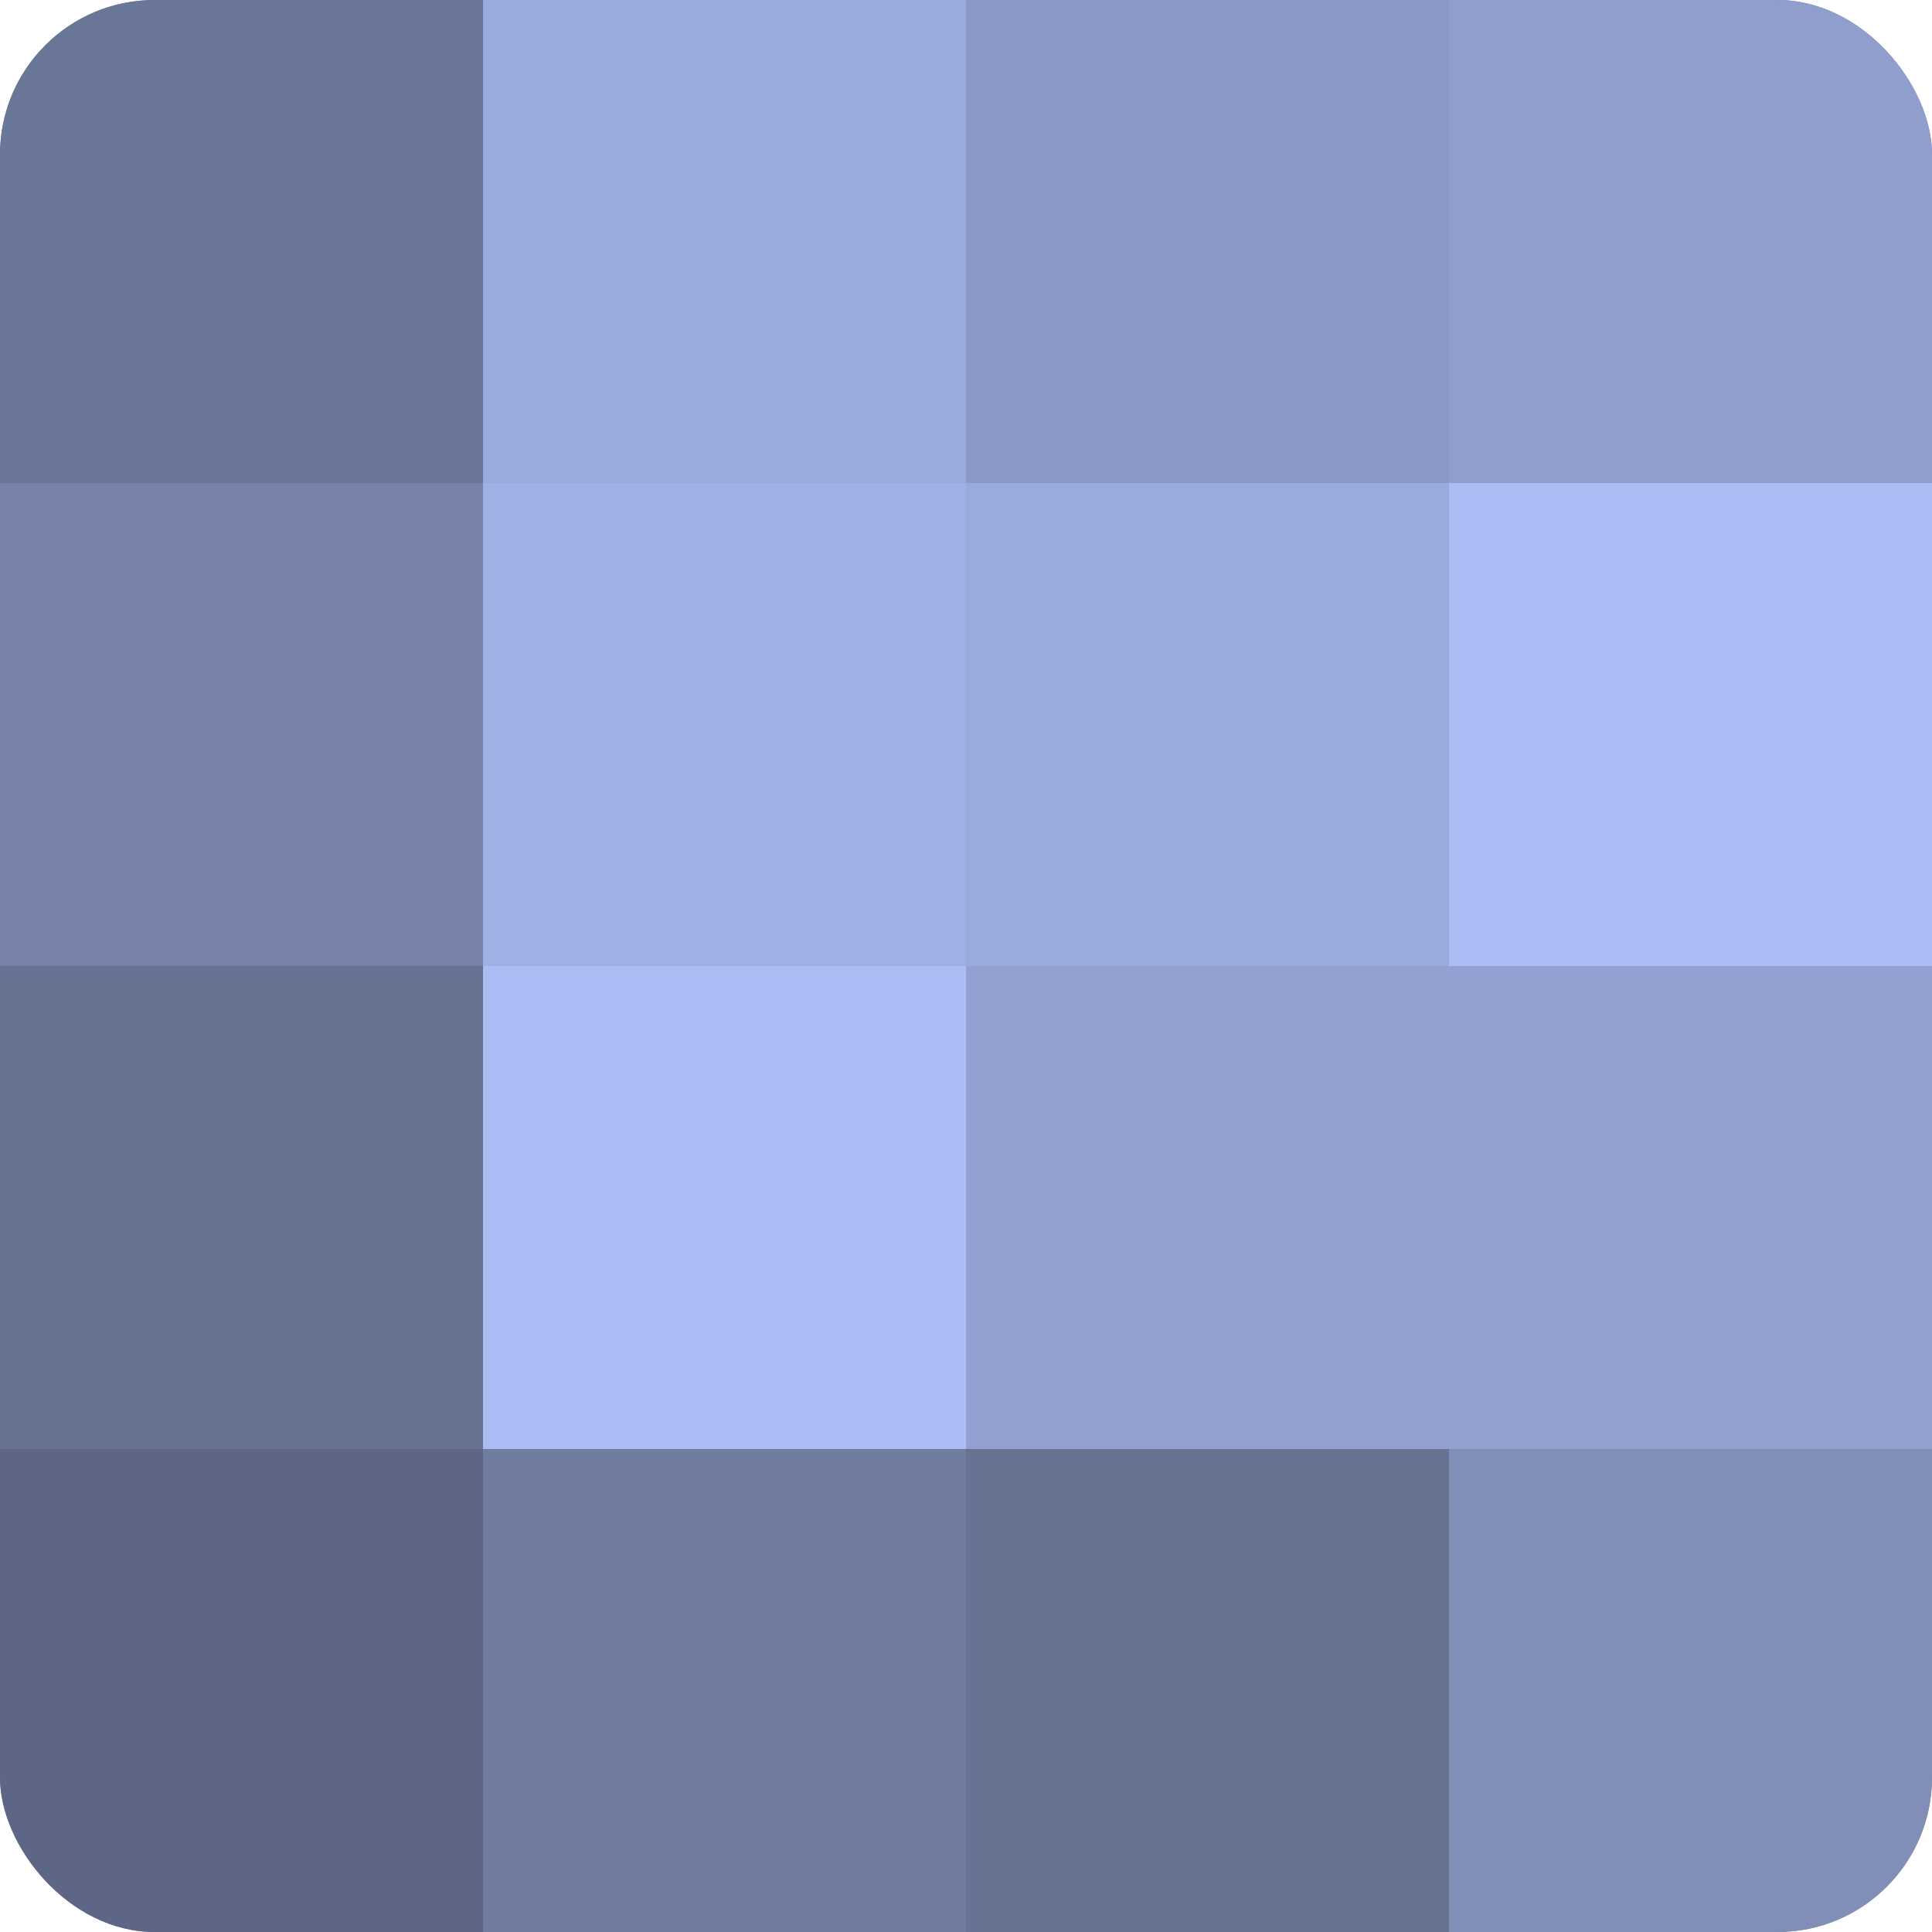 <?xml version="1.0" encoding="UTF-8"?>
<svg xmlns="http://www.w3.org/2000/svg" width="60" height="60" viewBox="0 0 100 100" preserveAspectRatio="xMidYMid meet"><defs><clipPath id="c" width="100" height="100"><rect width="100" height="100" rx="8" ry="8"/></clipPath></defs><g clip-path="url(#c)"><rect width="100" height="100" fill="#707ca0"/><rect width="25" height="25" fill="#6a7698"/><rect y="25" width="25" height="25" fill="#7682a8"/><rect y="50" width="25" height="25" fill="#687394"/><rect y="75" width="25" height="25" fill="#5d6684"/><rect x="25" width="25" height="25" fill="#9aaadc"/><rect x="25" y="25" width="25" height="25" fill="#9fb1e4"/><rect x="25" y="50" width="25" height="25" fill="#abbdf4"/><rect x="25" y="75" width="25" height="25" fill="#707ca0"/><rect x="50" width="25" height="25" fill="#8998c4"/><rect x="50" y="25" width="25" height="25" fill="#9aaadc"/><rect x="50" y="50" width="25" height="25" fill="#92a1d0"/><rect x="50" y="75" width="25" height="25" fill="#687394"/><rect x="75" width="25" height="25" fill="#8f9ecc"/><rect x="75" y="25" width="25" height="25" fill="#abbdf4"/><rect x="75" y="50" width="25" height="25" fill="#92a1d0"/><rect x="75" y="75" width="25" height="25" fill="#818fb8"/></g></svg>
